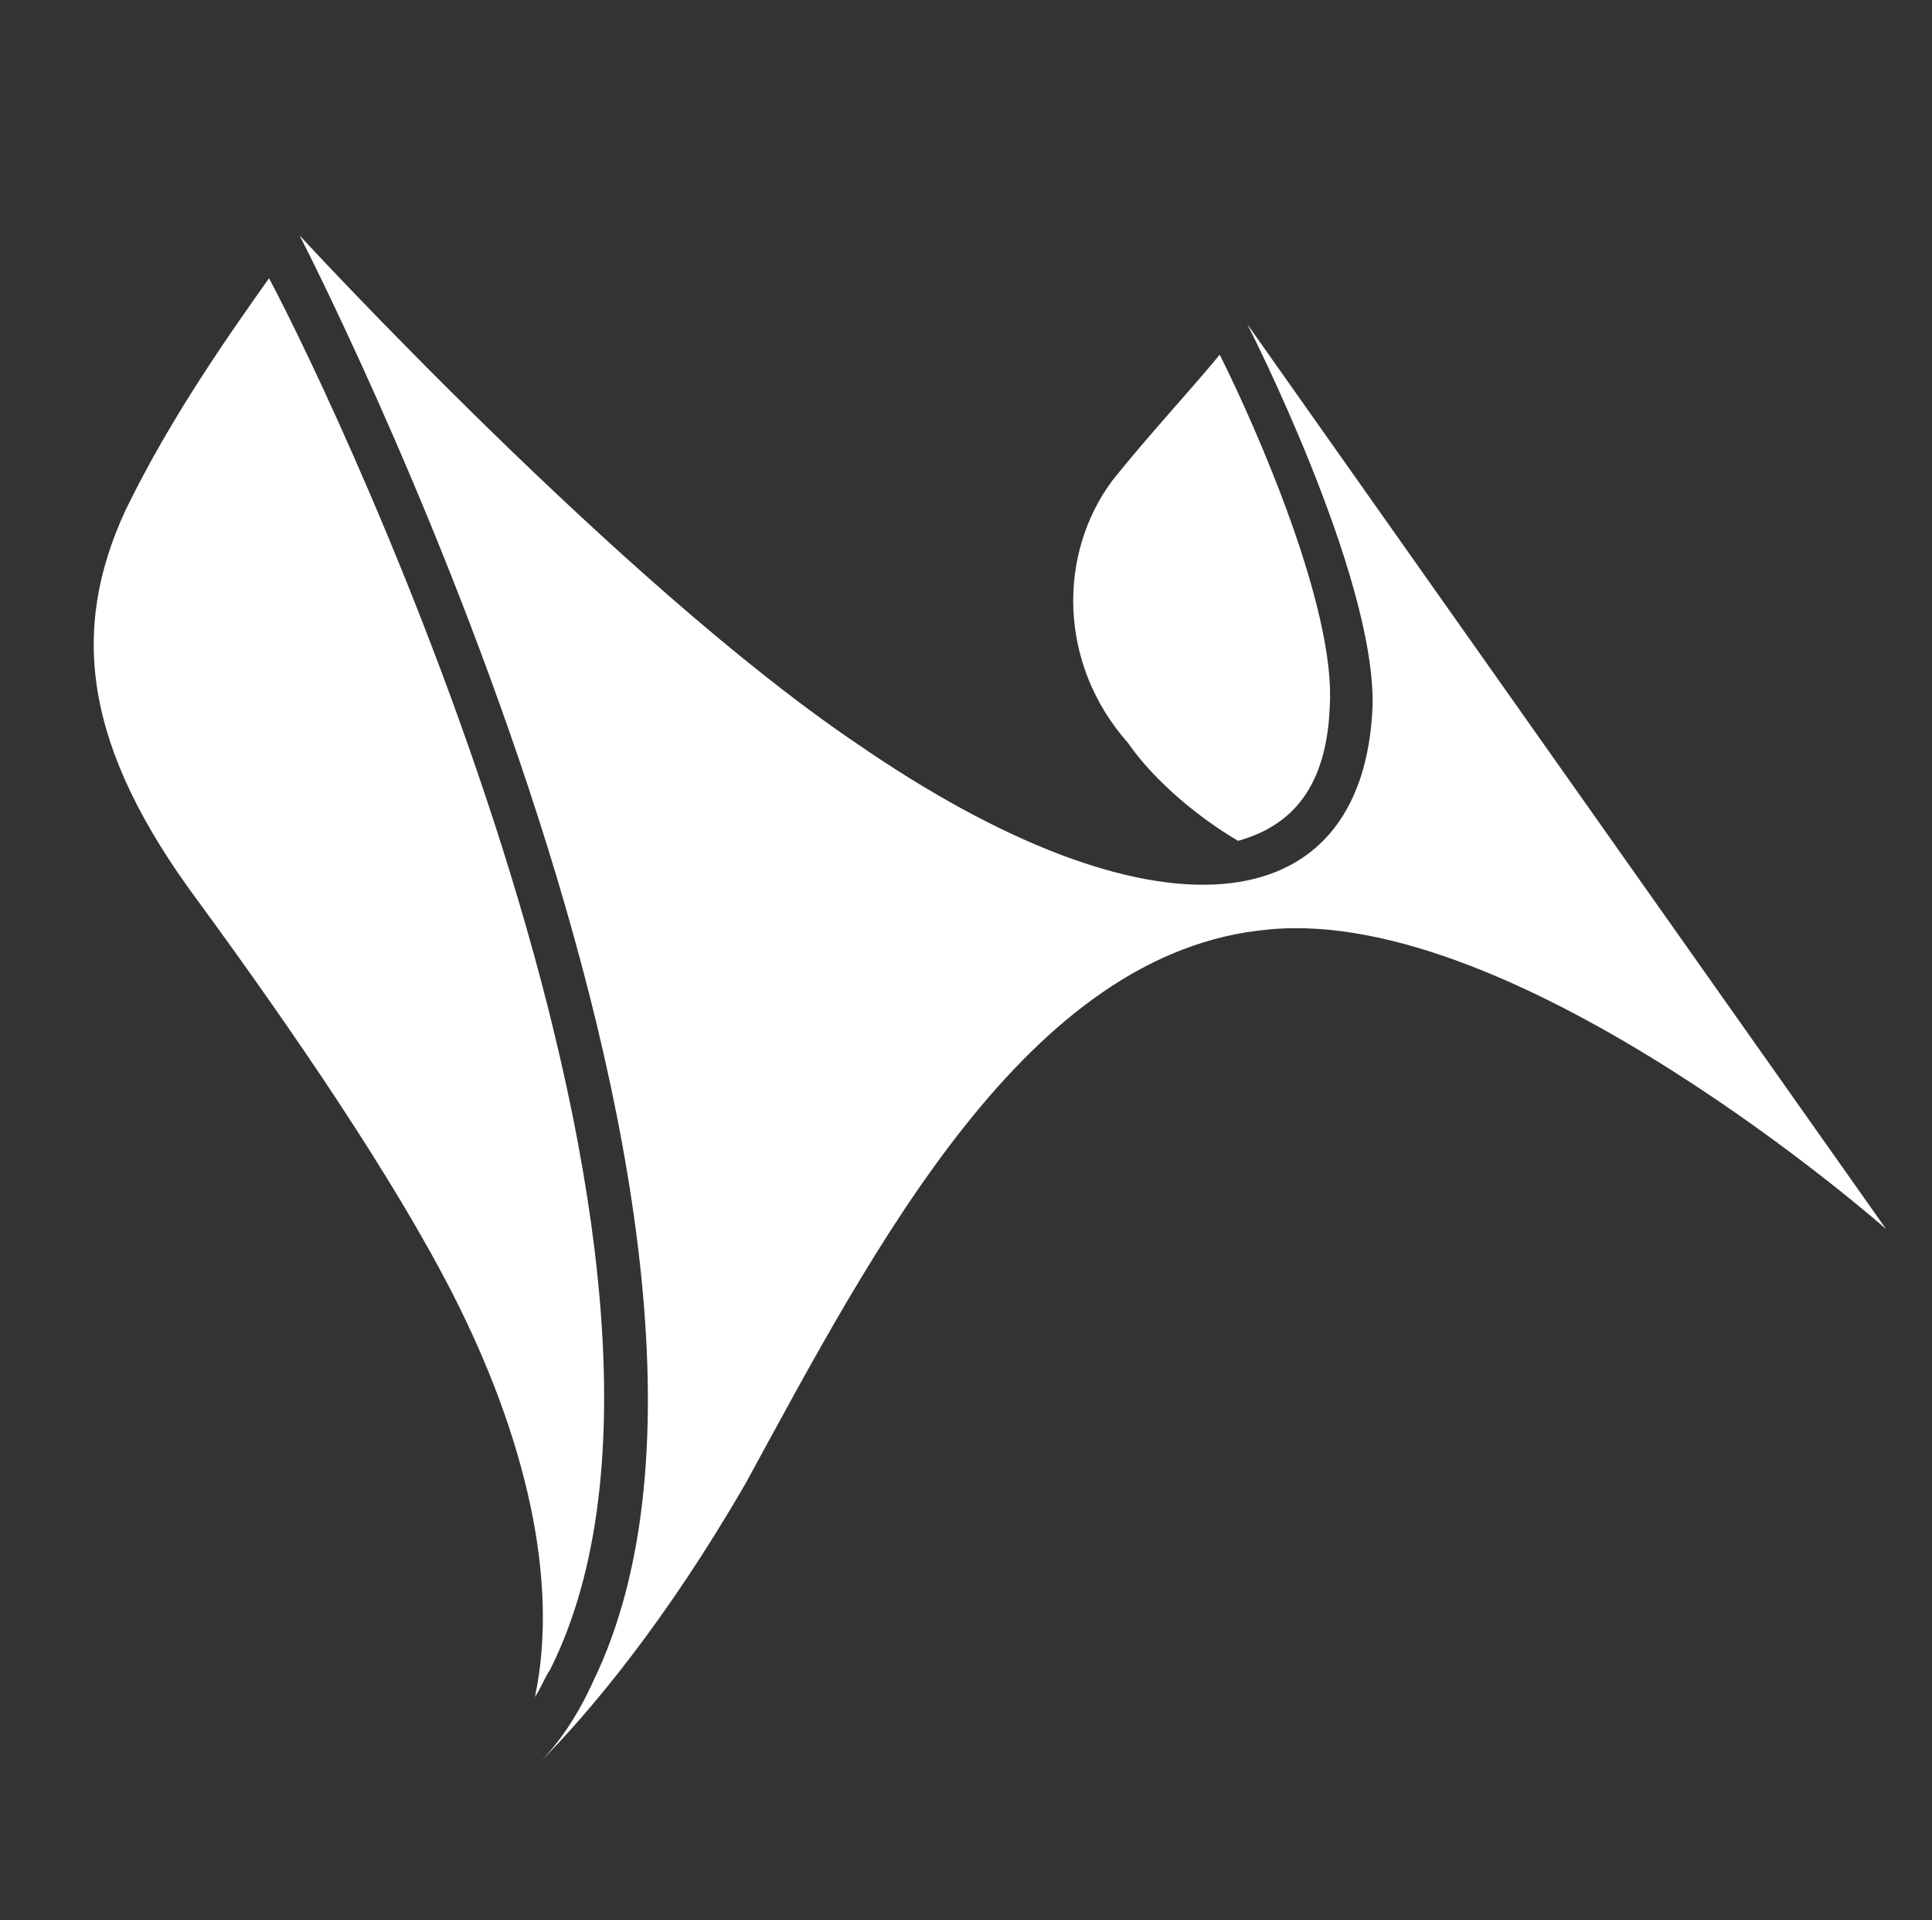 <?xml version="1.0" encoding="utf-8"?>
<!-- Generator: Adobe Illustrator 27.0.1, SVG Export Plug-In . SVG Version: 6.00 Build 0)  -->
<svg version="1.1" id="_01" xmlns="http://www.w3.org/2000/svg" xmlns:xlink="http://www.w3.org/1999/xlink" x="0px" y="0px"
	 viewBox="0 0 63.2 62.8" style="enable-background:new 0 0 63.2 62.8;" xml:space="preserve">
<rect x="0" y="0" width="63.2" height="62.8" fill="#333333" stroke="none"/>
<style type="text/css">
	.st0{fill:#FFFFFF;}
</style>
<path class="st0" d="M40.8,10.6c0,0,4.2,8.2,4.1,12.5c-0.3,7.2-7.2,7.9-16.9,1.2C20.3,19.1,9.8,7.7,9.8,7.7S26.6,40.2,19.4,55
	c-0.5,1.1-1.1,2-1.8,2.7c1.7-1.7,4.2-4.7,6.8-9.2c4.2-7.7,9.2-17.4,17.1-18.1c8.2-0.8,20.2,9.8,20.2,9.8L40.8,10.6z"/>
<path class="st0" d="M40.5,27.5c1.8-0.5,2.9-1.8,3-4.4c0.2-3.2-2.4-9.1-3.6-11.5c-0.9,1.1-2.3,2.6-3.5,4.1c-1.8,2.4-1.8,6,0.5,8.6
	C37.8,25.6,39.3,26.8,40.5,27.5z"/>
<path class="st0" d="M17.5,55.5c0.2-0.3,0.3-0.6,0.5-0.9c6.5-13-6.9-41.2-9.2-45.5c-1.2,1.7-3.2,4.5-4.7,7.6
	c-1.8,3.9-1.4,7.7,2.4,12.8c3,4.1,6.3,8.9,8.3,12.8C17.2,47,18.3,51.7,17.5,55.5z"/>
</svg>
